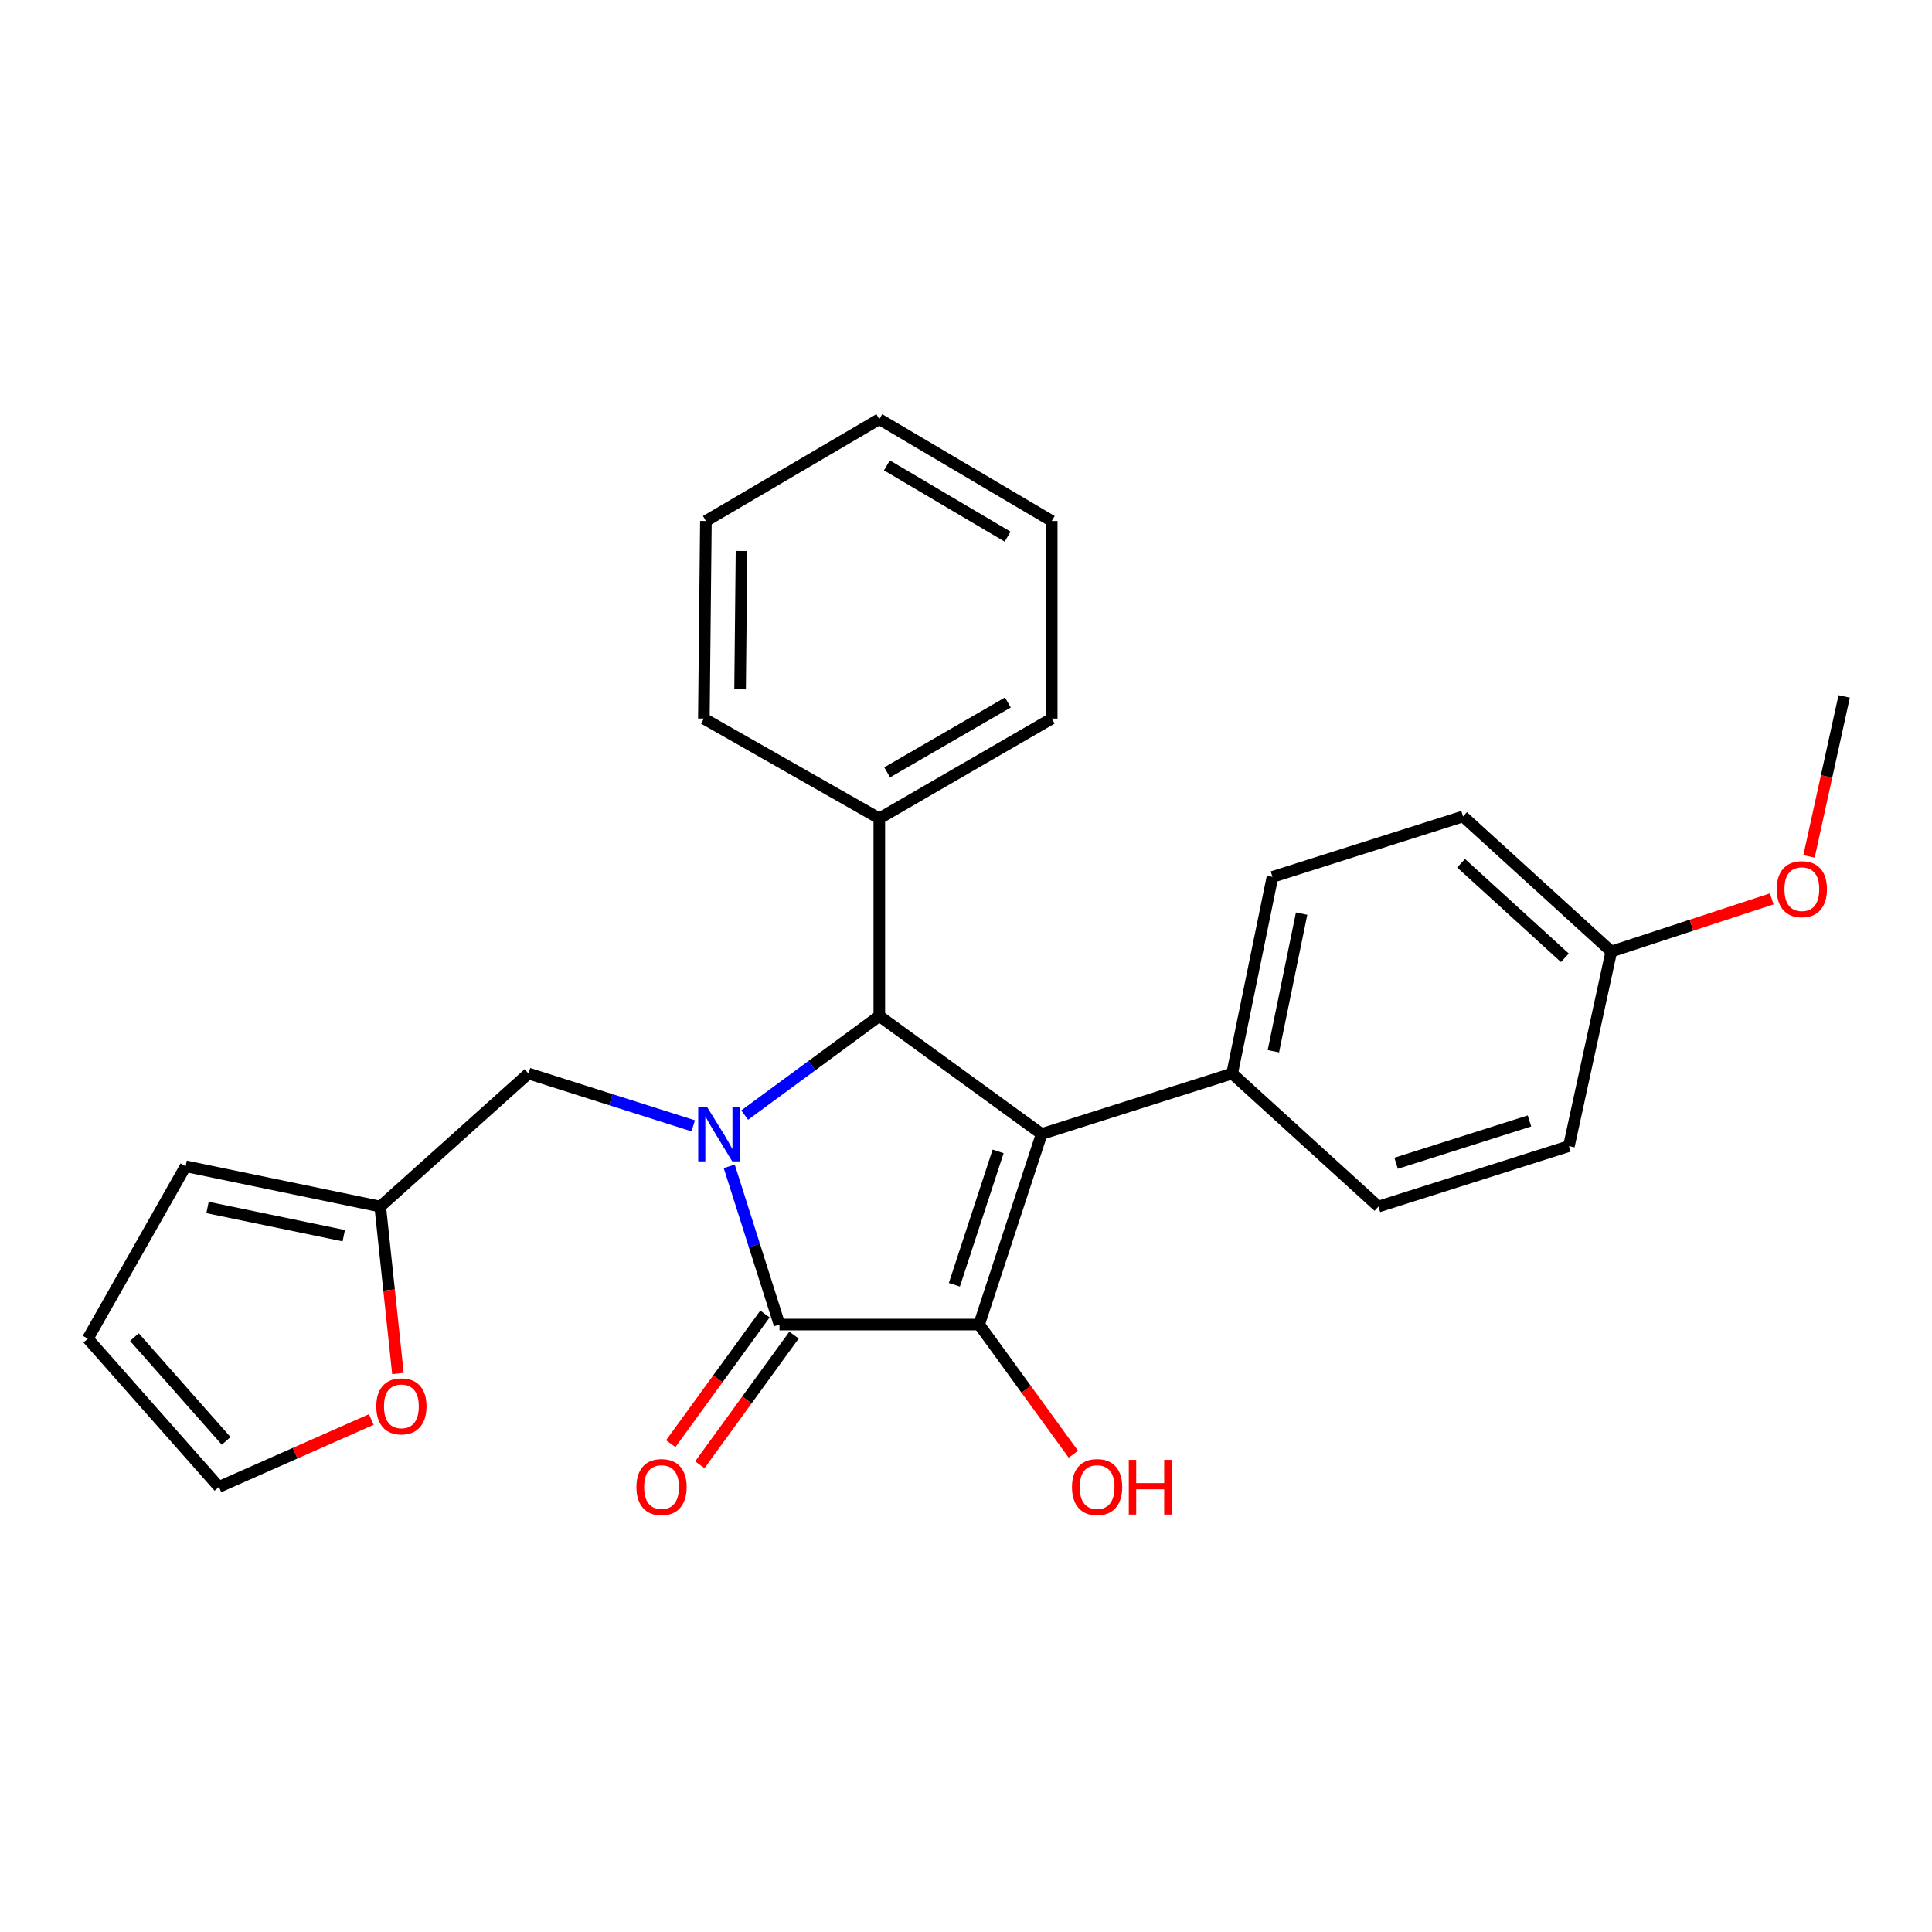 <?xml version='1.0' encoding='iso-8859-1'?>
<svg version='1.1' baseProfile='full'
              xmlns='http://www.w3.org/2000/svg'
                      xmlns:rdkit='http://www.rdkit.org/xml'
                      xmlns:xlink='http://www.w3.org/1999/xlink'
                  xml:space='preserve'
width='1000px' height='1000px' viewBox='0 0 1000 1000'>
<!-- END OF HEADER -->
<rect style='opacity:1.0;fill:#FFFFFF;stroke:none' width='1000' height='1000' x='0' y='0'> </rect>
<path class='bond-2' d='M 377.455,603.705 L 390.459,644.649' style='fill:none;fill-rule:evenodd;stroke:#0000FF;stroke-width:6px;stroke-linecap:butt;stroke-linejoin:miter;stroke-opacity:1' />
<path class='bond-2' d='M 390.459,644.649 L 403.462,685.592' style='fill:none;fill-rule:evenodd;stroke:#000000;stroke-width:6px;stroke-linecap:butt;stroke-linejoin:miter;stroke-opacity:1' />
<path class='bond-3' d='M 385.452,577.158 L 420.288,551.523' style='fill:none;fill-rule:evenodd;stroke:#0000FF;stroke-width:6px;stroke-linecap:butt;stroke-linejoin:miter;stroke-opacity:1' />
<path class='bond-3' d='M 420.288,551.523 L 455.124,525.887' style='fill:none;fill-rule:evenodd;stroke:#000000;stroke-width:6px;stroke-linecap:butt;stroke-linejoin:miter;stroke-opacity:1' />
<path class='bond-4' d='M 358.81,582.726 L 316.177,569.19' style='fill:none;fill-rule:evenodd;stroke:#0000FF;stroke-width:6px;stroke-linecap:butt;stroke-linejoin:miter;stroke-opacity:1' />
<path class='bond-4' d='M 316.177,569.19 L 273.543,555.653' style='fill:none;fill-rule:evenodd;stroke:#000000;stroke-width:6px;stroke-linecap:butt;stroke-linejoin:miter;stroke-opacity:1' />
<path class='bond-0' d='M 539.144,586.958 L 455.124,525.887' style='fill:none;fill-rule:evenodd;stroke:#000000;stroke-width:6px;stroke-linecap:butt;stroke-linejoin:miter;stroke-opacity:1' />
<path class='bond-5' d='M 539.144,586.958 L 637.758,555.653' style='fill:none;fill-rule:evenodd;stroke:#000000;stroke-width:6px;stroke-linecap:butt;stroke-linejoin:miter;stroke-opacity:1' />
<path class='bond-26' d='M 539.144,586.958 L 506.786,685.592' style='fill:none;fill-rule:evenodd;stroke:#000000;stroke-width:6px;stroke-linecap:butt;stroke-linejoin:miter;stroke-opacity:1' />
<path class='bond-26' d='M 516.626,595.958 L 493.975,665.002' style='fill:none;fill-rule:evenodd;stroke:#000000;stroke-width:6px;stroke-linecap:butt;stroke-linejoin:miter;stroke-opacity:1' />
<path class='bond-1' d='M 506.786,685.592 L 403.462,685.592' style='fill:none;fill-rule:evenodd;stroke:#000000;stroke-width:6px;stroke-linecap:butt;stroke-linejoin:miter;stroke-opacity:1' />
<path class='bond-10' d='M 506.786,685.592 L 531.174,719.149' style='fill:none;fill-rule:evenodd;stroke:#000000;stroke-width:6px;stroke-linecap:butt;stroke-linejoin:miter;stroke-opacity:1' />
<path class='bond-10' d='M 531.174,719.149 L 555.562,752.706' style='fill:none;fill-rule:evenodd;stroke:#FF0000;stroke-width:6px;stroke-linecap:butt;stroke-linejoin:miter;stroke-opacity:1' />
<path class='bond-7' d='M 395.942,680.129 L 371.562,713.686' style='fill:none;fill-rule:evenodd;stroke:#000000;stroke-width:6px;stroke-linecap:butt;stroke-linejoin:miter;stroke-opacity:1' />
<path class='bond-7' d='M 371.562,713.686 L 347.182,747.242' style='fill:none;fill-rule:evenodd;stroke:#FF0000;stroke-width:6px;stroke-linecap:butt;stroke-linejoin:miter;stroke-opacity:1' />
<path class='bond-7' d='M 410.982,691.056 L 386.602,724.613' style='fill:none;fill-rule:evenodd;stroke:#000000;stroke-width:6px;stroke-linecap:butt;stroke-linejoin:miter;stroke-opacity:1' />
<path class='bond-7' d='M 386.602,724.613 L 362.222,758.17' style='fill:none;fill-rule:evenodd;stroke:#FF0000;stroke-width:6px;stroke-linecap:butt;stroke-linejoin:miter;stroke-opacity:1' />
<path class='bond-9' d='M 455.124,525.887 L 455.124,423.606' style='fill:none;fill-rule:evenodd;stroke:#000000;stroke-width:6px;stroke-linecap:butt;stroke-linejoin:miter;stroke-opacity:1' />
<path class='bond-6' d='M 273.543,555.653 L 196.804,624.521' style='fill:none;fill-rule:evenodd;stroke:#000000;stroke-width:6px;stroke-linecap:butt;stroke-linejoin:miter;stroke-opacity:1' />
<path class='bond-14' d='M 637.758,555.653 L 658.631,453.889' style='fill:none;fill-rule:evenodd;stroke:#000000;stroke-width:6px;stroke-linecap:butt;stroke-linejoin:miter;stroke-opacity:1' />
<path class='bond-14' d='M 659.101,544.124 L 673.712,472.889' style='fill:none;fill-rule:evenodd;stroke:#000000;stroke-width:6px;stroke-linecap:butt;stroke-linejoin:miter;stroke-opacity:1' />
<path class='bond-15' d='M 637.758,555.653 L 713.464,624.521' style='fill:none;fill-rule:evenodd;stroke:#000000;stroke-width:6px;stroke-linecap:butt;stroke-linejoin:miter;stroke-opacity:1' />
<path class='bond-8' d='M 196.804,624.521 L 201.386,667.724' style='fill:none;fill-rule:evenodd;stroke:#000000;stroke-width:6px;stroke-linecap:butt;stroke-linejoin:miter;stroke-opacity:1' />
<path class='bond-8' d='M 201.386,667.724 L 205.968,710.927' style='fill:none;fill-rule:evenodd;stroke:#FF0000;stroke-width:6px;stroke-linecap:butt;stroke-linejoin:miter;stroke-opacity:1' />
<path class='bond-11' d='M 196.804,624.521 L 96.084,603.658' style='fill:none;fill-rule:evenodd;stroke:#000000;stroke-width:6px;stroke-linecap:butt;stroke-linejoin:miter;stroke-opacity:1' />
<path class='bond-11' d='M 177.926,639.596 L 107.421,624.992' style='fill:none;fill-rule:evenodd;stroke:#000000;stroke-width:6px;stroke-linecap:butt;stroke-linejoin:miter;stroke-opacity:1' />
<path class='bond-12' d='M 192.181,734.737 L 152.746,752.18' style='fill:none;fill-rule:evenodd;stroke:#FF0000;stroke-width:6px;stroke-linecap:butt;stroke-linejoin:miter;stroke-opacity:1' />
<path class='bond-12' d='M 152.746,752.18 L 113.311,769.623' style='fill:none;fill-rule:evenodd;stroke:#000000;stroke-width:6px;stroke-linecap:butt;stroke-linejoin:miter;stroke-opacity:1' />
<path class='bond-20' d='M 455.124,423.606 L 544.37,371.945' style='fill:none;fill-rule:evenodd;stroke:#000000;stroke-width:6px;stroke-linecap:butt;stroke-linejoin:miter;stroke-opacity:1' />
<path class='bond-20' d='M 459.197,399.768 L 521.669,363.604' style='fill:none;fill-rule:evenodd;stroke:#000000;stroke-width:6px;stroke-linecap:butt;stroke-linejoin:miter;stroke-opacity:1' />
<path class='bond-21' d='M 455.124,423.606 L 364.318,371.945' style='fill:none;fill-rule:evenodd;stroke:#000000;stroke-width:6px;stroke-linecap:butt;stroke-linejoin:miter;stroke-opacity:1' />
<path class='bond-13' d='M 96.084,603.658 L 45.455,692.894' style='fill:none;fill-rule:evenodd;stroke:#000000;stroke-width:6px;stroke-linecap:butt;stroke-linejoin:miter;stroke-opacity:1' />
<path class='bond-27' d='M 113.311,769.623 L 45.455,692.894' style='fill:none;fill-rule:evenodd;stroke:#000000;stroke-width:6px;stroke-linecap:butt;stroke-linejoin:miter;stroke-opacity:1' />
<path class='bond-27' d='M 117.059,745.798 L 69.559,692.088' style='fill:none;fill-rule:evenodd;stroke:#000000;stroke-width:6px;stroke-linecap:butt;stroke-linejoin:miter;stroke-opacity:1' />
<path class='bond-17' d='M 658.631,453.889 L 757.266,422.584' style='fill:none;fill-rule:evenodd;stroke:#000000;stroke-width:6px;stroke-linecap:butt;stroke-linejoin:miter;stroke-opacity:1' />
<path class='bond-18' d='M 713.464,624.521 L 812.068,593.217' style='fill:none;fill-rule:evenodd;stroke:#000000;stroke-width:6px;stroke-linecap:butt;stroke-linejoin:miter;stroke-opacity:1' />
<path class='bond-18' d='M 722.629,602.106 L 791.651,580.193' style='fill:none;fill-rule:evenodd;stroke:#000000;stroke-width:6px;stroke-linecap:butt;stroke-linejoin:miter;stroke-opacity:1' />
<path class='bond-16' d='M 834.005,492.506 L 812.068,593.217' style='fill:none;fill-rule:evenodd;stroke:#000000;stroke-width:6px;stroke-linecap:butt;stroke-linejoin:miter;stroke-opacity:1' />
<path class='bond-19' d='M 834.005,492.506 L 875.524,478.885' style='fill:none;fill-rule:evenodd;stroke:#000000;stroke-width:6px;stroke-linecap:butt;stroke-linejoin:miter;stroke-opacity:1' />
<path class='bond-19' d='M 875.524,478.885 L 917.044,465.264' style='fill:none;fill-rule:evenodd;stroke:#FF0000;stroke-width:6px;stroke-linecap:butt;stroke-linejoin:miter;stroke-opacity:1' />
<path class='bond-29' d='M 834.005,492.506 L 757.266,422.584' style='fill:none;fill-rule:evenodd;stroke:#000000;stroke-width:6px;stroke-linecap:butt;stroke-linejoin:miter;stroke-opacity:1' />
<path class='bond-29' d='M 809.973,495.759 L 756.256,446.814' style='fill:none;fill-rule:evenodd;stroke:#000000;stroke-width:6px;stroke-linecap:butt;stroke-linejoin:miter;stroke-opacity:1' />
<path class='bond-22' d='M 936.347,443.276 L 945.446,401.873' style='fill:none;fill-rule:evenodd;stroke:#FF0000;stroke-width:6px;stroke-linecap:butt;stroke-linejoin:miter;stroke-opacity:1' />
<path class='bond-22' d='M 945.446,401.873 L 954.545,360.47' style='fill:none;fill-rule:evenodd;stroke:#000000;stroke-width:6px;stroke-linecap:butt;stroke-linejoin:miter;stroke-opacity:1' />
<path class='bond-24' d='M 544.37,371.945 L 544.37,269.654' style='fill:none;fill-rule:evenodd;stroke:#000000;stroke-width:6px;stroke-linecap:butt;stroke-linejoin:miter;stroke-opacity:1' />
<path class='bond-23' d='M 364.318,371.945 L 365.372,269.654' style='fill:none;fill-rule:evenodd;stroke:#000000;stroke-width:6px;stroke-linecap:butt;stroke-linejoin:miter;stroke-opacity:1' />
<path class='bond-23' d='M 383.066,356.792 L 383.803,285.189' style='fill:none;fill-rule:evenodd;stroke:#000000;stroke-width:6px;stroke-linecap:butt;stroke-linejoin:miter;stroke-opacity:1' />
<path class='bond-25' d='M 365.372,269.654 L 455.124,216.959' style='fill:none;fill-rule:evenodd;stroke:#000000;stroke-width:6px;stroke-linecap:butt;stroke-linejoin:miter;stroke-opacity:1' />
<path class='bond-28' d='M 544.37,269.654 L 455.124,216.959' style='fill:none;fill-rule:evenodd;stroke:#000000;stroke-width:6px;stroke-linecap:butt;stroke-linejoin:miter;stroke-opacity:1' />
<path class='bond-28' d='M 521.531,277.758 L 459.059,240.872' style='fill:none;fill-rule:evenodd;stroke:#000000;stroke-width:6px;stroke-linecap:butt;stroke-linejoin:miter;stroke-opacity:1' />
<path  class='atom-0' d='M 365.876 572.798
L 375.156 587.798
Q 376.076 589.278, 377.556 591.958
Q 379.036 594.638, 379.116 594.798
L 379.116 572.798
L 382.876 572.798
L 382.876 601.118
L 378.996 601.118
L 369.036 584.718
Q 367.876 582.798, 366.636 580.598
Q 365.436 578.398, 365.076 577.718
L 365.076 601.118
L 361.396 601.118
L 361.396 572.798
L 365.876 572.798
' fill='#0000FF'/>
<path  class='atom-8' d='M 329.412 769.703
Q 329.412 762.903, 332.772 759.103
Q 336.132 755.303, 342.412 755.303
Q 348.692 755.303, 352.052 759.103
Q 355.412 762.903, 355.412 769.703
Q 355.412 776.583, 352.012 780.503
Q 348.612 784.383, 342.412 784.383
Q 336.172 784.383, 332.772 780.503
Q 329.412 776.623, 329.412 769.703
M 342.412 781.183
Q 346.732 781.183, 349.052 778.303
Q 351.412 775.383, 351.412 769.703
Q 351.412 764.143, 349.052 761.343
Q 346.732 758.503, 342.412 758.503
Q 338.092 758.503, 335.732 761.303
Q 333.412 764.103, 333.412 769.703
Q 333.412 775.423, 335.732 778.303
Q 338.092 781.183, 342.412 781.183
' fill='#FF0000'/>
<path  class='atom-9' d='M 194.763 727.925
Q 194.763 721.125, 198.123 717.325
Q 201.483 713.525, 207.763 713.525
Q 214.043 713.525, 217.403 717.325
Q 220.763 721.125, 220.763 727.925
Q 220.763 734.805, 217.363 738.725
Q 213.963 742.605, 207.763 742.605
Q 201.523 742.605, 198.123 738.725
Q 194.763 734.845, 194.763 727.925
M 207.763 739.405
Q 212.083 739.405, 214.403 736.525
Q 216.763 733.605, 216.763 727.925
Q 216.763 722.365, 214.403 719.565
Q 212.083 716.725, 207.763 716.725
Q 203.443 716.725, 201.083 719.525
Q 198.763 722.325, 198.763 727.925
Q 198.763 733.645, 201.083 736.525
Q 203.443 739.405, 207.763 739.405
' fill='#FF0000'/>
<path  class='atom-11' d='M 554.856 769.703
Q 554.856 762.903, 558.216 759.103
Q 561.576 755.303, 567.856 755.303
Q 574.136 755.303, 577.496 759.103
Q 580.856 762.903, 580.856 769.703
Q 580.856 776.583, 577.456 780.503
Q 574.056 784.383, 567.856 784.383
Q 561.616 784.383, 558.216 780.503
Q 554.856 776.623, 554.856 769.703
M 567.856 781.183
Q 572.176 781.183, 574.496 778.303
Q 576.856 775.383, 576.856 769.703
Q 576.856 764.143, 574.496 761.343
Q 572.176 758.503, 567.856 758.503
Q 563.536 758.503, 561.176 761.303
Q 558.856 764.103, 558.856 769.703
Q 558.856 775.423, 561.176 778.303
Q 563.536 781.183, 567.856 781.183
' fill='#FF0000'/>
<path  class='atom-11' d='M 584.256 755.623
L 588.096 755.623
L 588.096 767.663
L 602.576 767.663
L 602.576 755.623
L 606.416 755.623
L 606.416 783.943
L 602.576 783.943
L 602.576 770.863
L 588.096 770.863
L 588.096 783.943
L 584.256 783.943
L 584.256 755.623
' fill='#FF0000'/>
<path  class='atom-20' d='M 919.639 460.228
Q 919.639 453.428, 922.999 449.628
Q 926.359 445.828, 932.639 445.828
Q 938.919 445.828, 942.279 449.628
Q 945.639 453.428, 945.639 460.228
Q 945.639 467.108, 942.239 471.028
Q 938.839 474.908, 932.639 474.908
Q 926.399 474.908, 922.999 471.028
Q 919.639 467.148, 919.639 460.228
M 932.639 471.708
Q 936.959 471.708, 939.279 468.828
Q 941.639 465.908, 941.639 460.228
Q 941.639 454.668, 939.279 451.868
Q 936.959 449.028, 932.639 449.028
Q 928.319 449.028, 925.959 451.828
Q 923.639 454.628, 923.639 460.228
Q 923.639 465.948, 925.959 468.828
Q 928.319 471.708, 932.639 471.708
' fill='#FF0000'/>
</svg>
